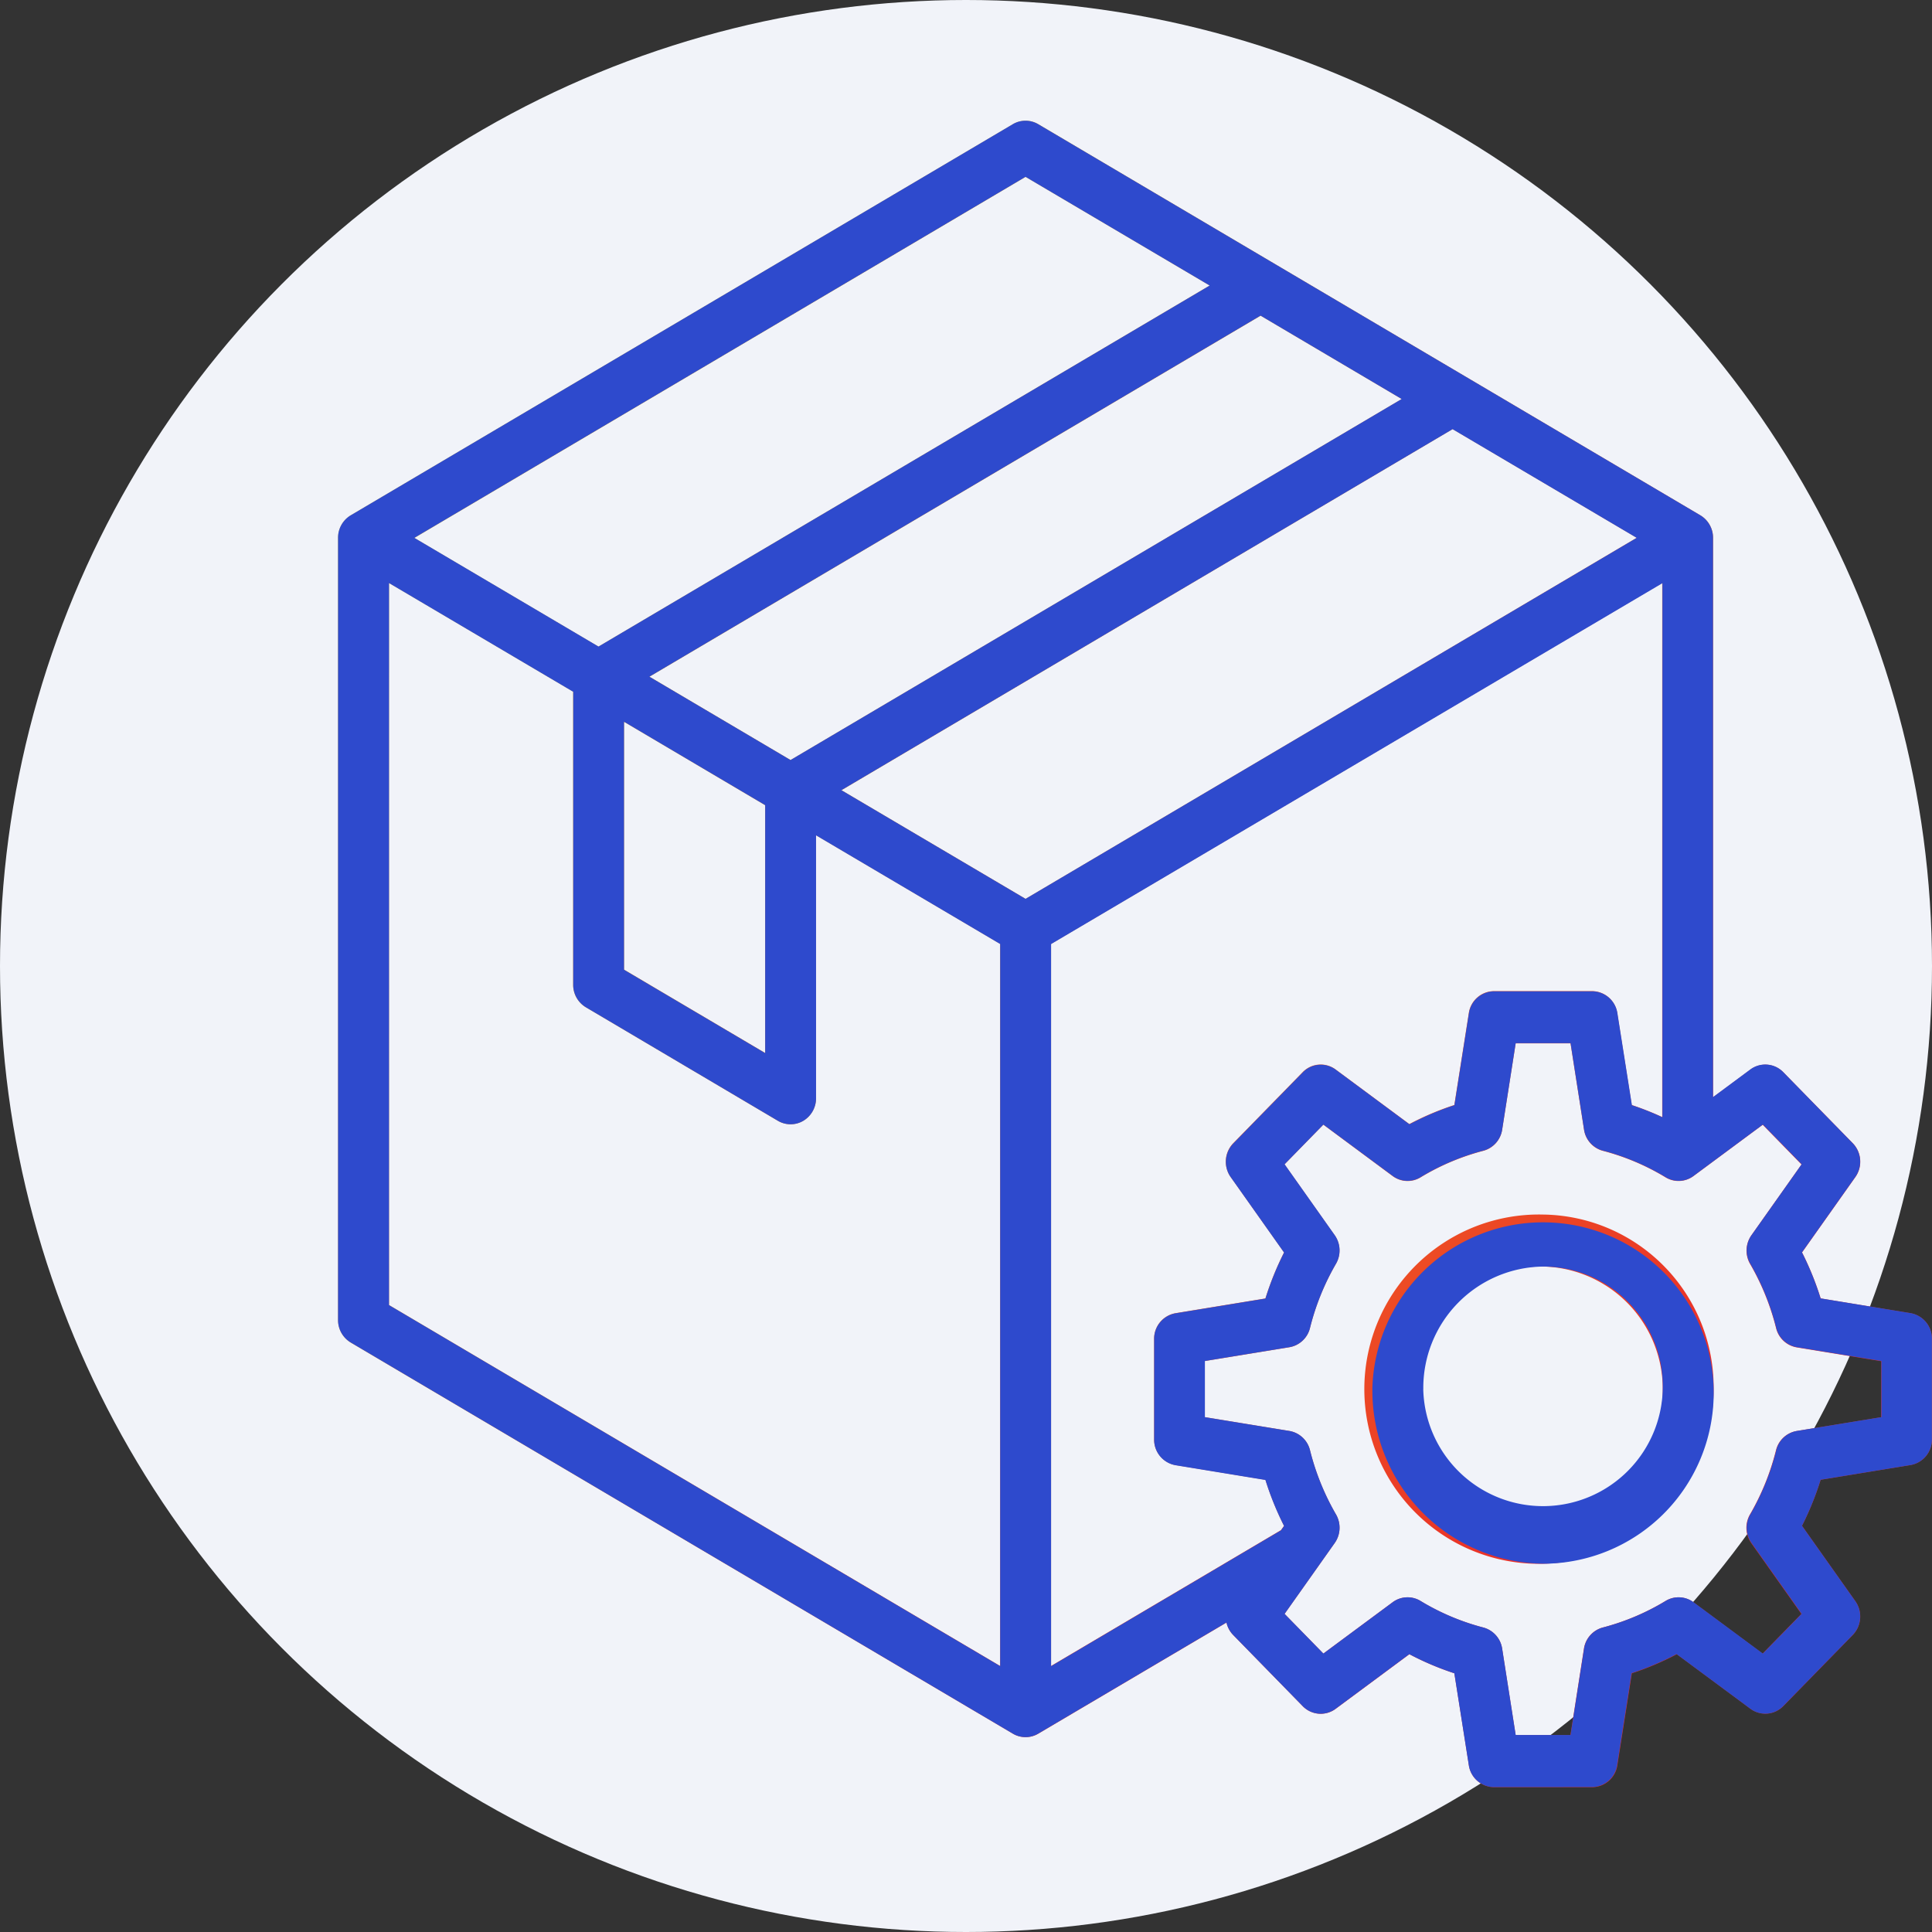 <svg xmlns="http://www.w3.org/2000/svg" xmlns:xlink="http://www.w3.org/1999/xlink" width="80" height="80" viewBox="0 0 80 80">
  <rect x="0" y="0" width="80" height="80" fill="#333333" stroke="none"/>
  <defs>
    <linearGradient id="linear-gradient" x1="0.161" y1="0.116" x2="0.839" y2="0.78" gradientUnits="objectBoundingBox">
      <stop offset="0" stop-color="#fcc60e"/>
      <stop offset="1" stop-color="#e92e29"/>
    </linearGradient>
    <clipPath id="clip-icon-web-application">
      <rect width="80" height="80"/>
    </clipPath>
  </defs>
  <g id="icon-web-application" clip-path="url(#clip-icon-web-application)">
    <g id="Group_121" data-name="Group 121" transform="translate(-237 -251)">
      <circle id="Ellipse_2_copy_3" data-name="Ellipse 2 copy 3" cx="40" cy="40" r="40" transform="translate(237 251)" fill="#f1f3f9"/>
      <g id="Vector_Smart_Object" data-name="Vector Smart Object" transform="translate(-138 -1097)">
        <g id="Vector_Smart_Object-2" data-name="Vector Smart Object" transform="translate(388.281 1353)">
          <path id="Path_181" data-name="Path 181" d="M65.832,49.375l-3.722-.61a12.45,12.45,0,0,0-.772-1.905l2.211-3.124a1.1,1.1,0,0,0-.108-1.395L60.563,39.4a1.036,1.036,0,0,0-1.363-.111l-1.546,1.145V17.272a1.083,1.083,0,0,0-.527-.934L29.714.144a1.033,1.033,0,0,0-1.054,0L1.246,16.338a1.083,1.083,0,0,0-.527.934V49.66a1.083,1.083,0,0,0,.527.934L28.66,66.788a1.033,1.033,0,0,0,1.054,0l7.792-4.6a1.081,1.081,0,0,0,.28.517l2.877,2.944a1.036,1.036,0,0,0,1.363.111l3.053-2.262a11.828,11.828,0,0,0,1.863.79l.6,3.808a1.061,1.061,0,0,0,1.04.908h4.069a1.061,1.061,0,0,0,1.04-.908l.6-3.808a11.858,11.858,0,0,0,1.862-.79L59.2,65.756a1.036,1.036,0,0,0,1.363-.111L63.44,62.7a1.1,1.1,0,0,0,.108-1.395l-2.211-3.124a12.413,12.413,0,0,0,.772-1.906l3.721-.61a1.071,1.071,0,0,0,.887-1.065V50.44a1.071,1.071,0,0,0-.887-1.064ZM37.678,43.736l2.211,3.124a12.4,12.4,0,0,0-.772,1.906l-3.722.609a1.071,1.071,0,0,0-.887,1.065V54.6a1.071,1.071,0,0,0,.887,1.065l3.722.61a12.447,12.447,0,0,0,.772,1.905l-.128.18-9.52,5.624v-29.9L55.547,19.139V41.255a11.829,11.829,0,0,0-1.263-.5l-.6-3.808a1.061,1.061,0,0,0-1.04-.908H48.579a1.061,1.061,0,0,0-1.04.908l-.6,3.808a11.867,11.867,0,0,0-1.863.79l-3.053-2.262a1.036,1.036,0,0,0-1.363.111l-2.877,2.944a1.1,1.1,0,0,0-.108,1.395ZM13.612,23.021,38.919,8.072l5.843,3.451L19.455,26.472ZM18.4,28.34V38.6l-5.842-3.451V24.888ZM46.869,12.768l7.625,4.5L29.187,32.221l-7.625-4.5ZM29.187,2.323l7.624,4.5L11.5,21.776l-7.624-4.5ZM2.826,19.139l7.625,4.5V35.775a1.083,1.083,0,0,0,.527.934l7.95,4.7a1.033,1.033,0,0,0,1.054,0,1.083,1.083,0,0,0,.527-.934V29.585l7.625,4.5v29.9L2.826,49.038ZM64.611,53.684l-3.5.572a1.063,1.063,0,0,0-.854.8,10.255,10.255,0,0,1-1.077,2.656,1.1,1.1,0,0,0,.053,1.182l2.077,2.935-1.607,1.644L56.84,61.346a1.034,1.034,0,0,0-1.155-.054,9.786,9.786,0,0,1-2.6,1.1,1.069,1.069,0,0,0-.779.874l-.559,3.576H49.477l-.559-3.576a1.069,1.069,0,0,0-.779-.874,9.768,9.768,0,0,1-2.6-1.1,1.034,1.034,0,0,0-1.155.054l-2.868,2.125-1.607-1.644,2.077-2.935a1.1,1.1,0,0,0,.053-1.182,10.27,10.27,0,0,1-1.077-2.657,1.063,1.063,0,0,0-.854-.8l-3.5-.572V51.359l3.5-.572a1.063,1.063,0,0,0,.854-.8,10.255,10.255,0,0,1,1.076-2.656,1.1,1.1,0,0,0-.053-1.182l-2.077-2.935,1.607-1.644L44.386,43.7a1.035,1.035,0,0,0,1.155.054,9.778,9.778,0,0,1,2.6-1.1,1.069,1.069,0,0,0,.779-.874l.559-3.576h2.272l.559,3.576a1.069,1.069,0,0,0,.779.874,9.769,9.769,0,0,1,2.6,1.1A1.034,1.034,0,0,0,56.84,43.7l2.868-2.125,1.607,1.644-2.077,2.935a1.1,1.1,0,0,0-.053,1.182,10.266,10.266,0,0,1,1.077,2.657,1.063,1.063,0,0,0,.854.8l3.5.572Zm-14-8.392a7.232,7.232,0,1,0,7.066,7.23A7.157,7.157,0,0,0,50.613,45.292Zm0,12.3a5.075,5.075,0,1,1,4.959-5.073A5.023,5.023,0,0,1,50.613,57.595Z" fill="url(#linear-gradient)"/>
        </g>
        <path id="Color_Overlay" data-name="Color Overlay" d="M436.86,1422a1.06,1.06,0,0,1-1.04-.907l-.6-3.808a11.92,11.92,0,0,1-1.863-.79l-3.053,2.262a1.037,1.037,0,0,1-1.363-.111l-2.877-2.944a1.081,1.081,0,0,1-.28-.517l-7.793,4.6a1.029,1.029,0,0,1-1.053,0l-27.414-16.194a1.083,1.083,0,0,1-.527-.934v-32.387a1.082,1.082,0,0,1,.527-.934l27.414-16.194a1.032,1.032,0,0,1,1.053,0l27.414,16.194a1.083,1.083,0,0,1,.527.934v23.159l1.545-1.145a1.037,1.037,0,0,1,1.364.111l2.877,2.944a1.1,1.1,0,0,1,.108,1.395l-2.211,3.124a12.436,12.436,0,0,1,.772,1.905l3.722.61a1.072,1.072,0,0,1,.887,1.064v4.163a1.071,1.071,0,0,1-.887,1.065l-3.721.609a12.408,12.408,0,0,1-.772,1.906l2.21,3.124a1.1,1.1,0,0,1-.108,1.395l-2.877,2.944a1.037,1.037,0,0,1-1.364.111l-3.054-2.262a11.957,11.957,0,0,1-1.862.79l-.6,3.808a1.061,1.061,0,0,1-1.04.907Zm-3.037-7.708a9.784,9.784,0,0,0,2.6,1.1,1.068,1.068,0,0,1,.779.874l.56,3.576h2.272l.559-3.576a1.068,1.068,0,0,1,.779-.874,9.793,9.793,0,0,0,2.6-1.1,1.034,1.034,0,0,1,1.156.054l2.868,2.124,1.607-1.643-2.076-2.935a1.1,1.1,0,0,1-.053-1.182,10.255,10.255,0,0,0,1.076-2.657,1.065,1.065,0,0,1,.854-.8l3.5-.572v-2.325l-3.5-.572a1.065,1.065,0,0,1-.854-.8,10.255,10.255,0,0,0-1.076-2.657,1.1,1.1,0,0,1,.053-1.182l2.076-2.935-1.607-1.643-2.868,2.124a1.034,1.034,0,0,1-1.156.054,9.79,9.79,0,0,0-2.6-1.1,1.068,1.068,0,0,1-.779-.874l-.559-3.576h-2.272l-.56,3.576a1.067,1.067,0,0,1-.779.874,9.764,9.764,0,0,0-2.6,1.1,1.034,1.034,0,0,1-1.156-.054l-2.868-2.124-1.606,1.643,2.076,2.935a1.1,1.1,0,0,1,.053,1.182,10.254,10.254,0,0,0-1.076,2.657,1.064,1.064,0,0,1-.854.8l-3.5.572v2.325l3.5.572a1.065,1.065,0,0,1,.854.8,10.285,10.285,0,0,0,1.076,2.657,1.1,1.1,0,0,1-.053,1.182l-2.076,2.935,1.606,1.643,2.868-2.124a1.033,1.033,0,0,1,1.156-.054Zm-15.3-27.2v29.9l9.52-5.624.128-.18a12.436,12.436,0,0,1-.772-1.905l-3.721-.61a1.071,1.071,0,0,1-.887-1.065v-4.163a1.071,1.071,0,0,1,.887-1.064l3.721-.61a12.436,12.436,0,0,1,.772-1.905l-2.21-3.124a1.1,1.1,0,0,1,.108-1.395l2.877-2.944a1.037,1.037,0,0,1,1.363-.111l3.053,2.262a11.884,11.884,0,0,1,1.863-.79l.6-3.808a1.06,1.06,0,0,1,1.04-.907h4.069a1.061,1.061,0,0,1,1.04.907l.6,3.808a11.834,11.834,0,0,1,1.263.5v-22.116Zm-27.414,14.949,25.306,14.949v-29.9l-7.624-4.5v10.886a1.084,1.084,0,0,1-.526.934,1.036,1.036,0,0,1-1.054,0l-7.95-4.7a1.084,1.084,0,0,1-.526-.934v-12.131l-7.625-4.5Zm9.732-13.886,5.843,3.451V1381.34l-5.843-3.452Zm9-7.435,7.625,4.5,25.306-14.949-7.624-4.5Zm-7.95-4.7,5.843,3.451,25.306-14.949-5.843-3.452Zm-9.732-5.748,7.624,4.5,25.307-14.949-7.625-4.5Zm39.667,35.248a7.068,7.068,0,1,1,7.066,7.23A7.158,7.158,0,0,1,431.828,1405.521Zm2.108,0a4.96,4.96,0,1,0,4.958-5.074A5.022,5.022,0,0,0,433.936,1405.522Z" fill="#2e4acd"/>
      </g>
    </g>
  </g>
</svg>
